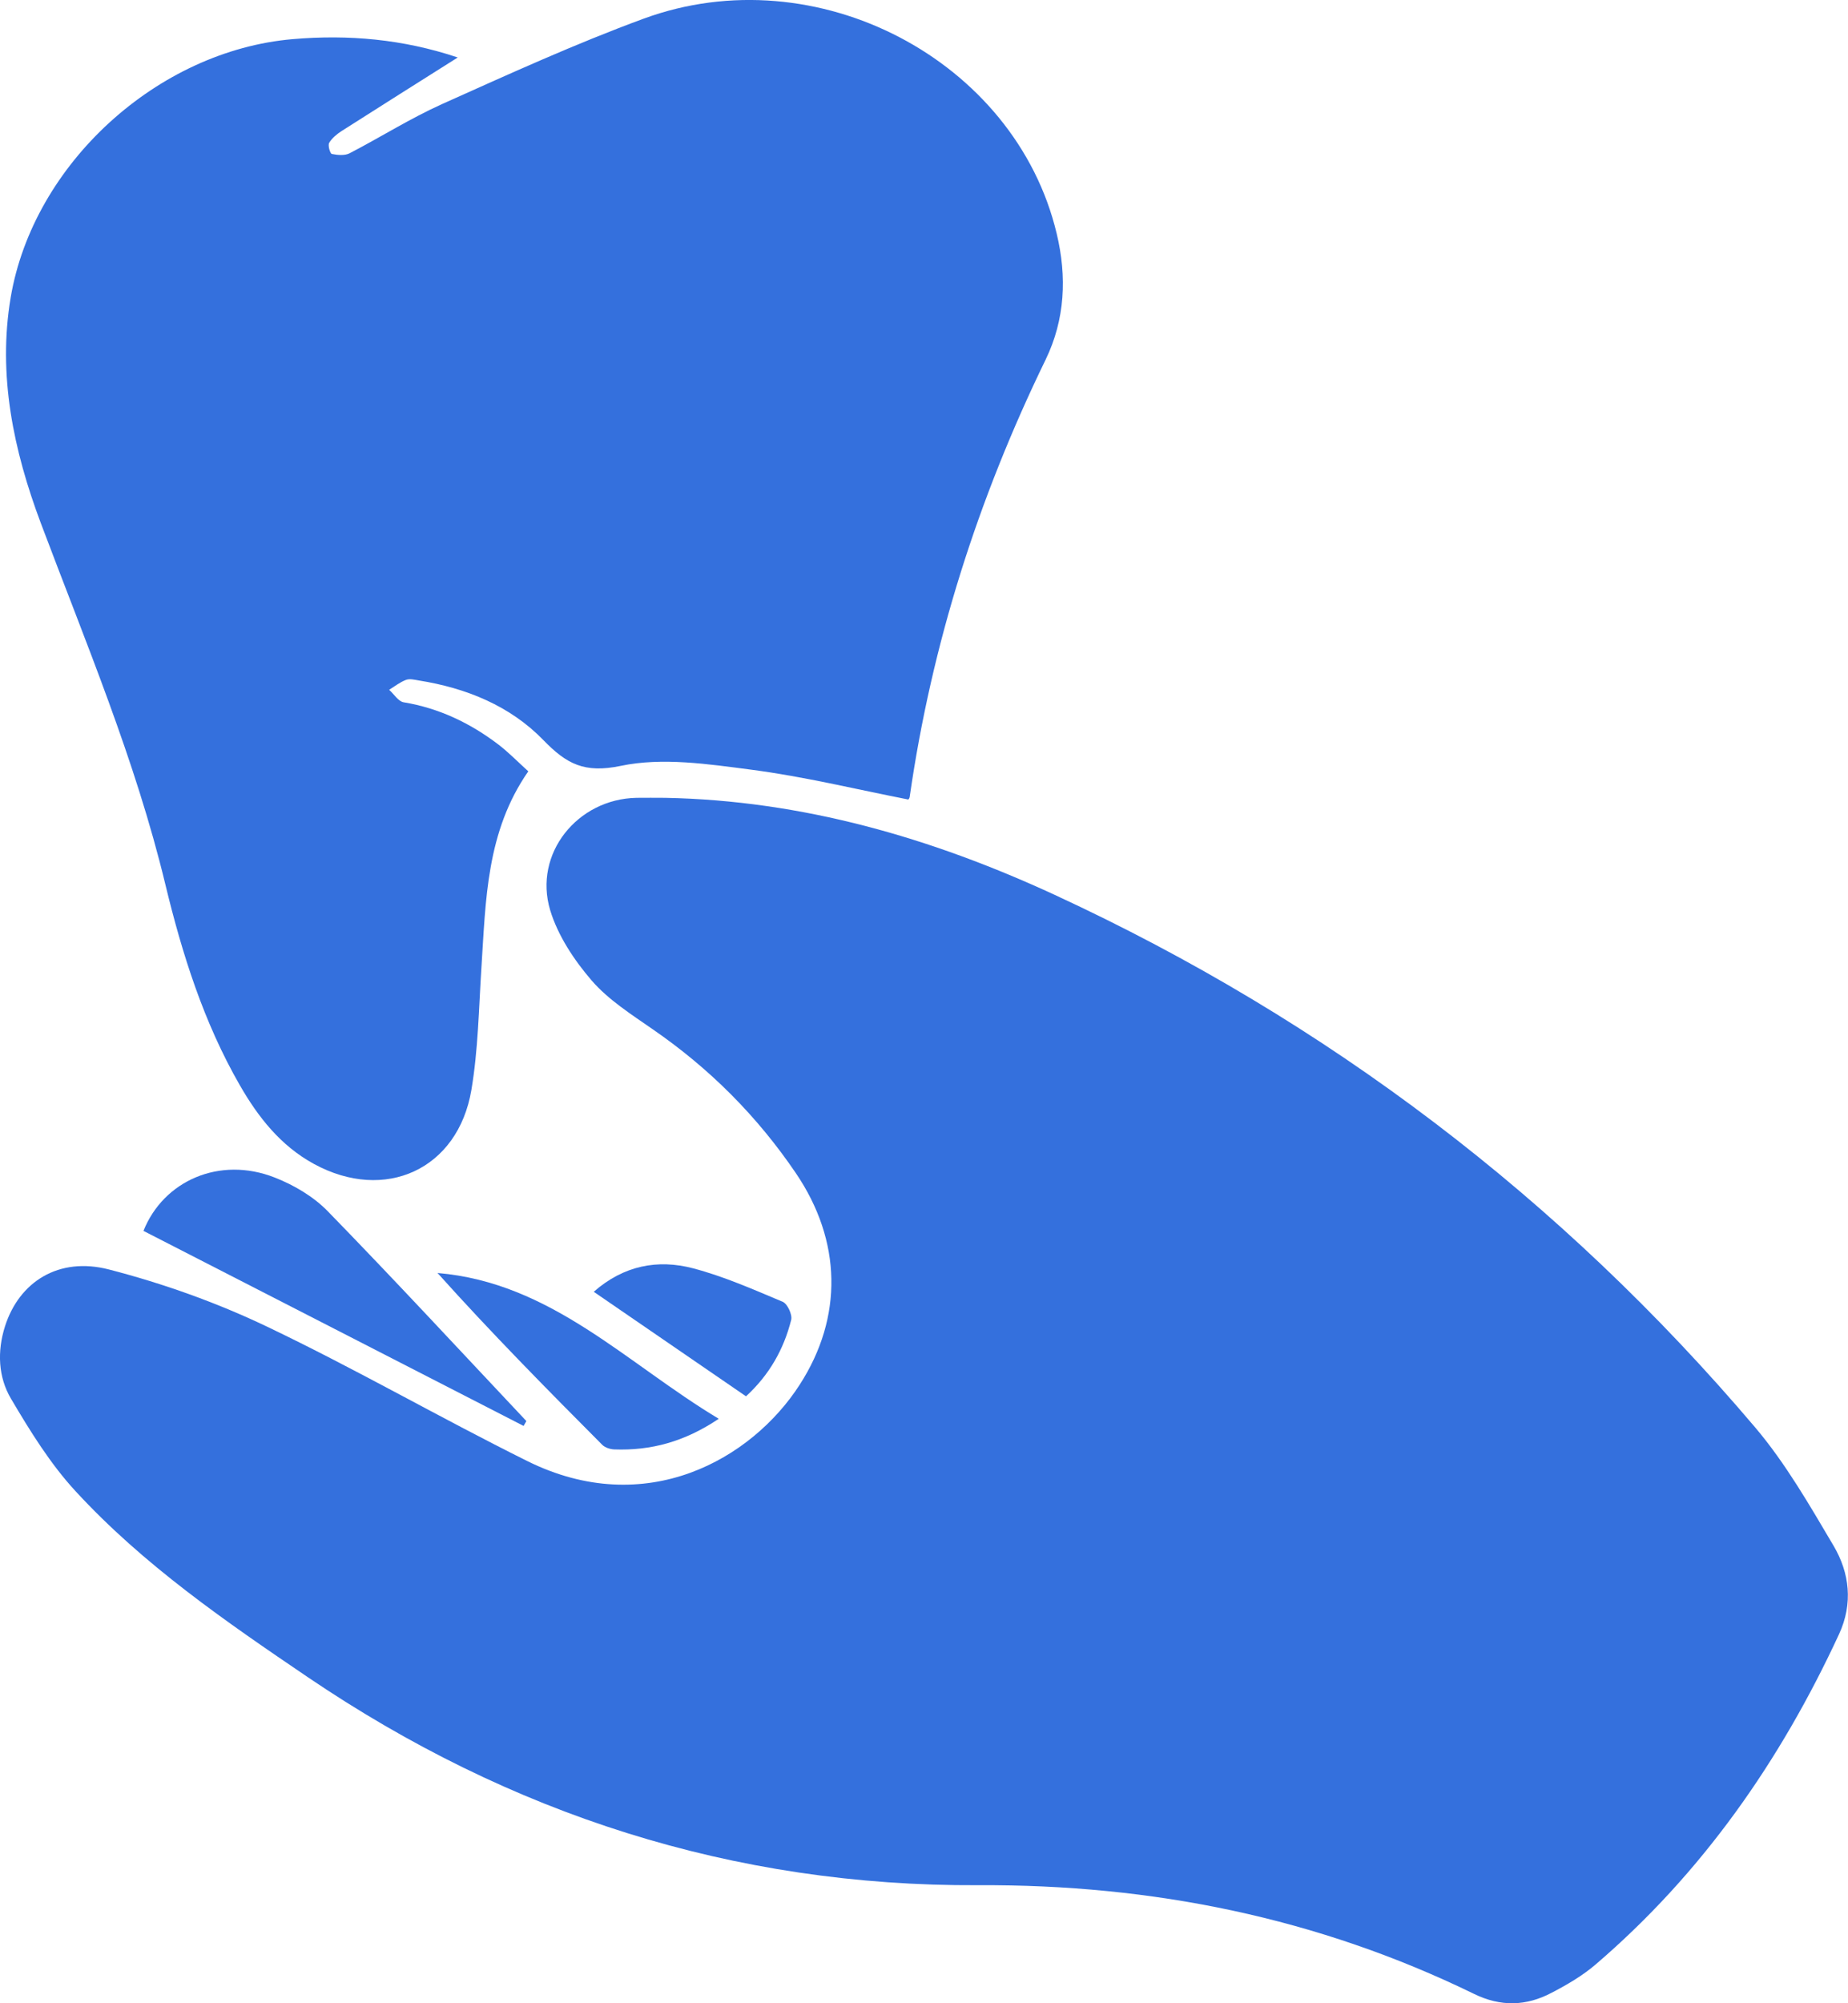 <?xml version="1.0" encoding="UTF-8"?> <svg xmlns="http://www.w3.org/2000/svg" width="24" height="26" viewBox="0 0 24 26" fill="none"><path d="M8.638 10.355C10.422 10.389 12.098 10.875 13.701 11.616C17.238 13.251 20.274 15.556 22.795 18.527C23.189 18.992 23.5 19.534 23.813 20.063C24.021 20.416 24.067 20.812 23.884 21.209C23.122 22.855 22.105 24.313 20.721 25.498C20.55 25.644 20.35 25.761 20.149 25.865C19.821 26.038 19.489 26.048 19.142 25.878C17.112 24.889 14.962 24.456 12.706 24.468C9.523 24.484 6.624 23.547 3.996 21.767C2.929 21.044 1.862 20.31 0.983 19.356C0.653 18.999 0.391 18.574 0.143 18.154C-0.024 17.872 -0.038 17.538 0.065 17.214C0.249 16.637 0.762 16.307 1.417 16.477C2.117 16.658 2.811 16.905 3.463 17.216C4.608 17.762 5.71 18.398 6.846 18.962C8.39 19.729 9.765 18.936 10.385 17.973C10.953 17.095 10.932 16.103 10.335 15.225C9.833 14.486 9.216 13.868 8.48 13.361C8.201 13.167 7.902 12.978 7.683 12.725C7.455 12.46 7.245 12.143 7.145 11.813C6.925 11.079 7.499 10.37 8.266 10.355C8.389 10.353 8.512 10.355 8.635 10.355H8.638Z" fill="#3470DD"></path><path d="M11.796 10.377C11.114 10.243 10.441 10.079 9.758 9.99C9.198 9.917 8.603 9.827 8.063 9.94C7.589 10.039 7.358 9.916 7.056 9.605C6.625 9.161 6.056 8.93 5.441 8.832C5.386 8.823 5.322 8.806 5.273 8.824C5.194 8.854 5.126 8.908 5.054 8.953C5.117 9.009 5.172 9.103 5.242 9.115C5.702 9.191 6.108 9.385 6.475 9.665C6.609 9.768 6.727 9.89 6.861 10.011C6.315 10.795 6.309 11.684 6.252 12.562C6.218 13.091 6.21 13.626 6.122 14.146C5.948 15.178 4.999 15.61 4.076 15.106C3.645 14.871 3.353 14.5 3.114 14.084C2.646 13.271 2.366 12.383 2.148 11.481C1.758 9.862 1.112 8.337 0.529 6.787C0.177 5.849 -0.032 4.871 0.139 3.859C0.434 2.124 2.047 0.658 3.802 0.508C4.525 0.446 5.234 0.508 5.945 0.746C5.425 1.074 4.93 1.386 4.436 1.701C4.374 1.741 4.311 1.793 4.275 1.854C4.256 1.887 4.287 1.993 4.309 1.998C4.383 2.013 4.477 2.022 4.541 1.989C4.944 1.78 5.331 1.535 5.745 1.349C6.609 0.962 7.472 0.568 8.36 0.242C10.602 -0.581 13.186 0.778 13.723 3.031C13.858 3.593 13.832 4.148 13.579 4.669C12.702 6.471 12.099 8.358 11.814 10.344C11.812 10.361 11.797 10.377 11.796 10.378V10.377Z" fill="#3470DD"></path><path d="M1.863 15.976C2.122 15.327 2.85 15 3.57 15.284C3.82 15.382 4.072 15.531 4.258 15.722C5.13 16.617 5.979 17.534 6.836 18.444C6.824 18.465 6.811 18.486 6.8 18.507C5.163 17.666 3.525 16.828 1.864 15.976H1.863Z" fill="#3470DD"></path><path d="M9.335 18.414C8.888 18.714 8.452 18.829 7.978 18.812C7.925 18.81 7.859 18.789 7.822 18.753C7.096 18.024 6.374 17.293 5.682 16.522C7.159 16.647 8.133 17.694 9.334 18.414H9.335Z" fill="#3470DD"></path><path d="M9.689 18.123C9.026 17.669 8.373 17.221 7.711 16.766C8.1 16.424 8.542 16.341 9 16.461C9.399 16.566 9.783 16.735 10.165 16.896C10.227 16.922 10.292 17.064 10.275 17.131C10.179 17.513 9.99 17.846 9.689 18.122V18.123Z" fill="#3470DD"></path></svg> 
